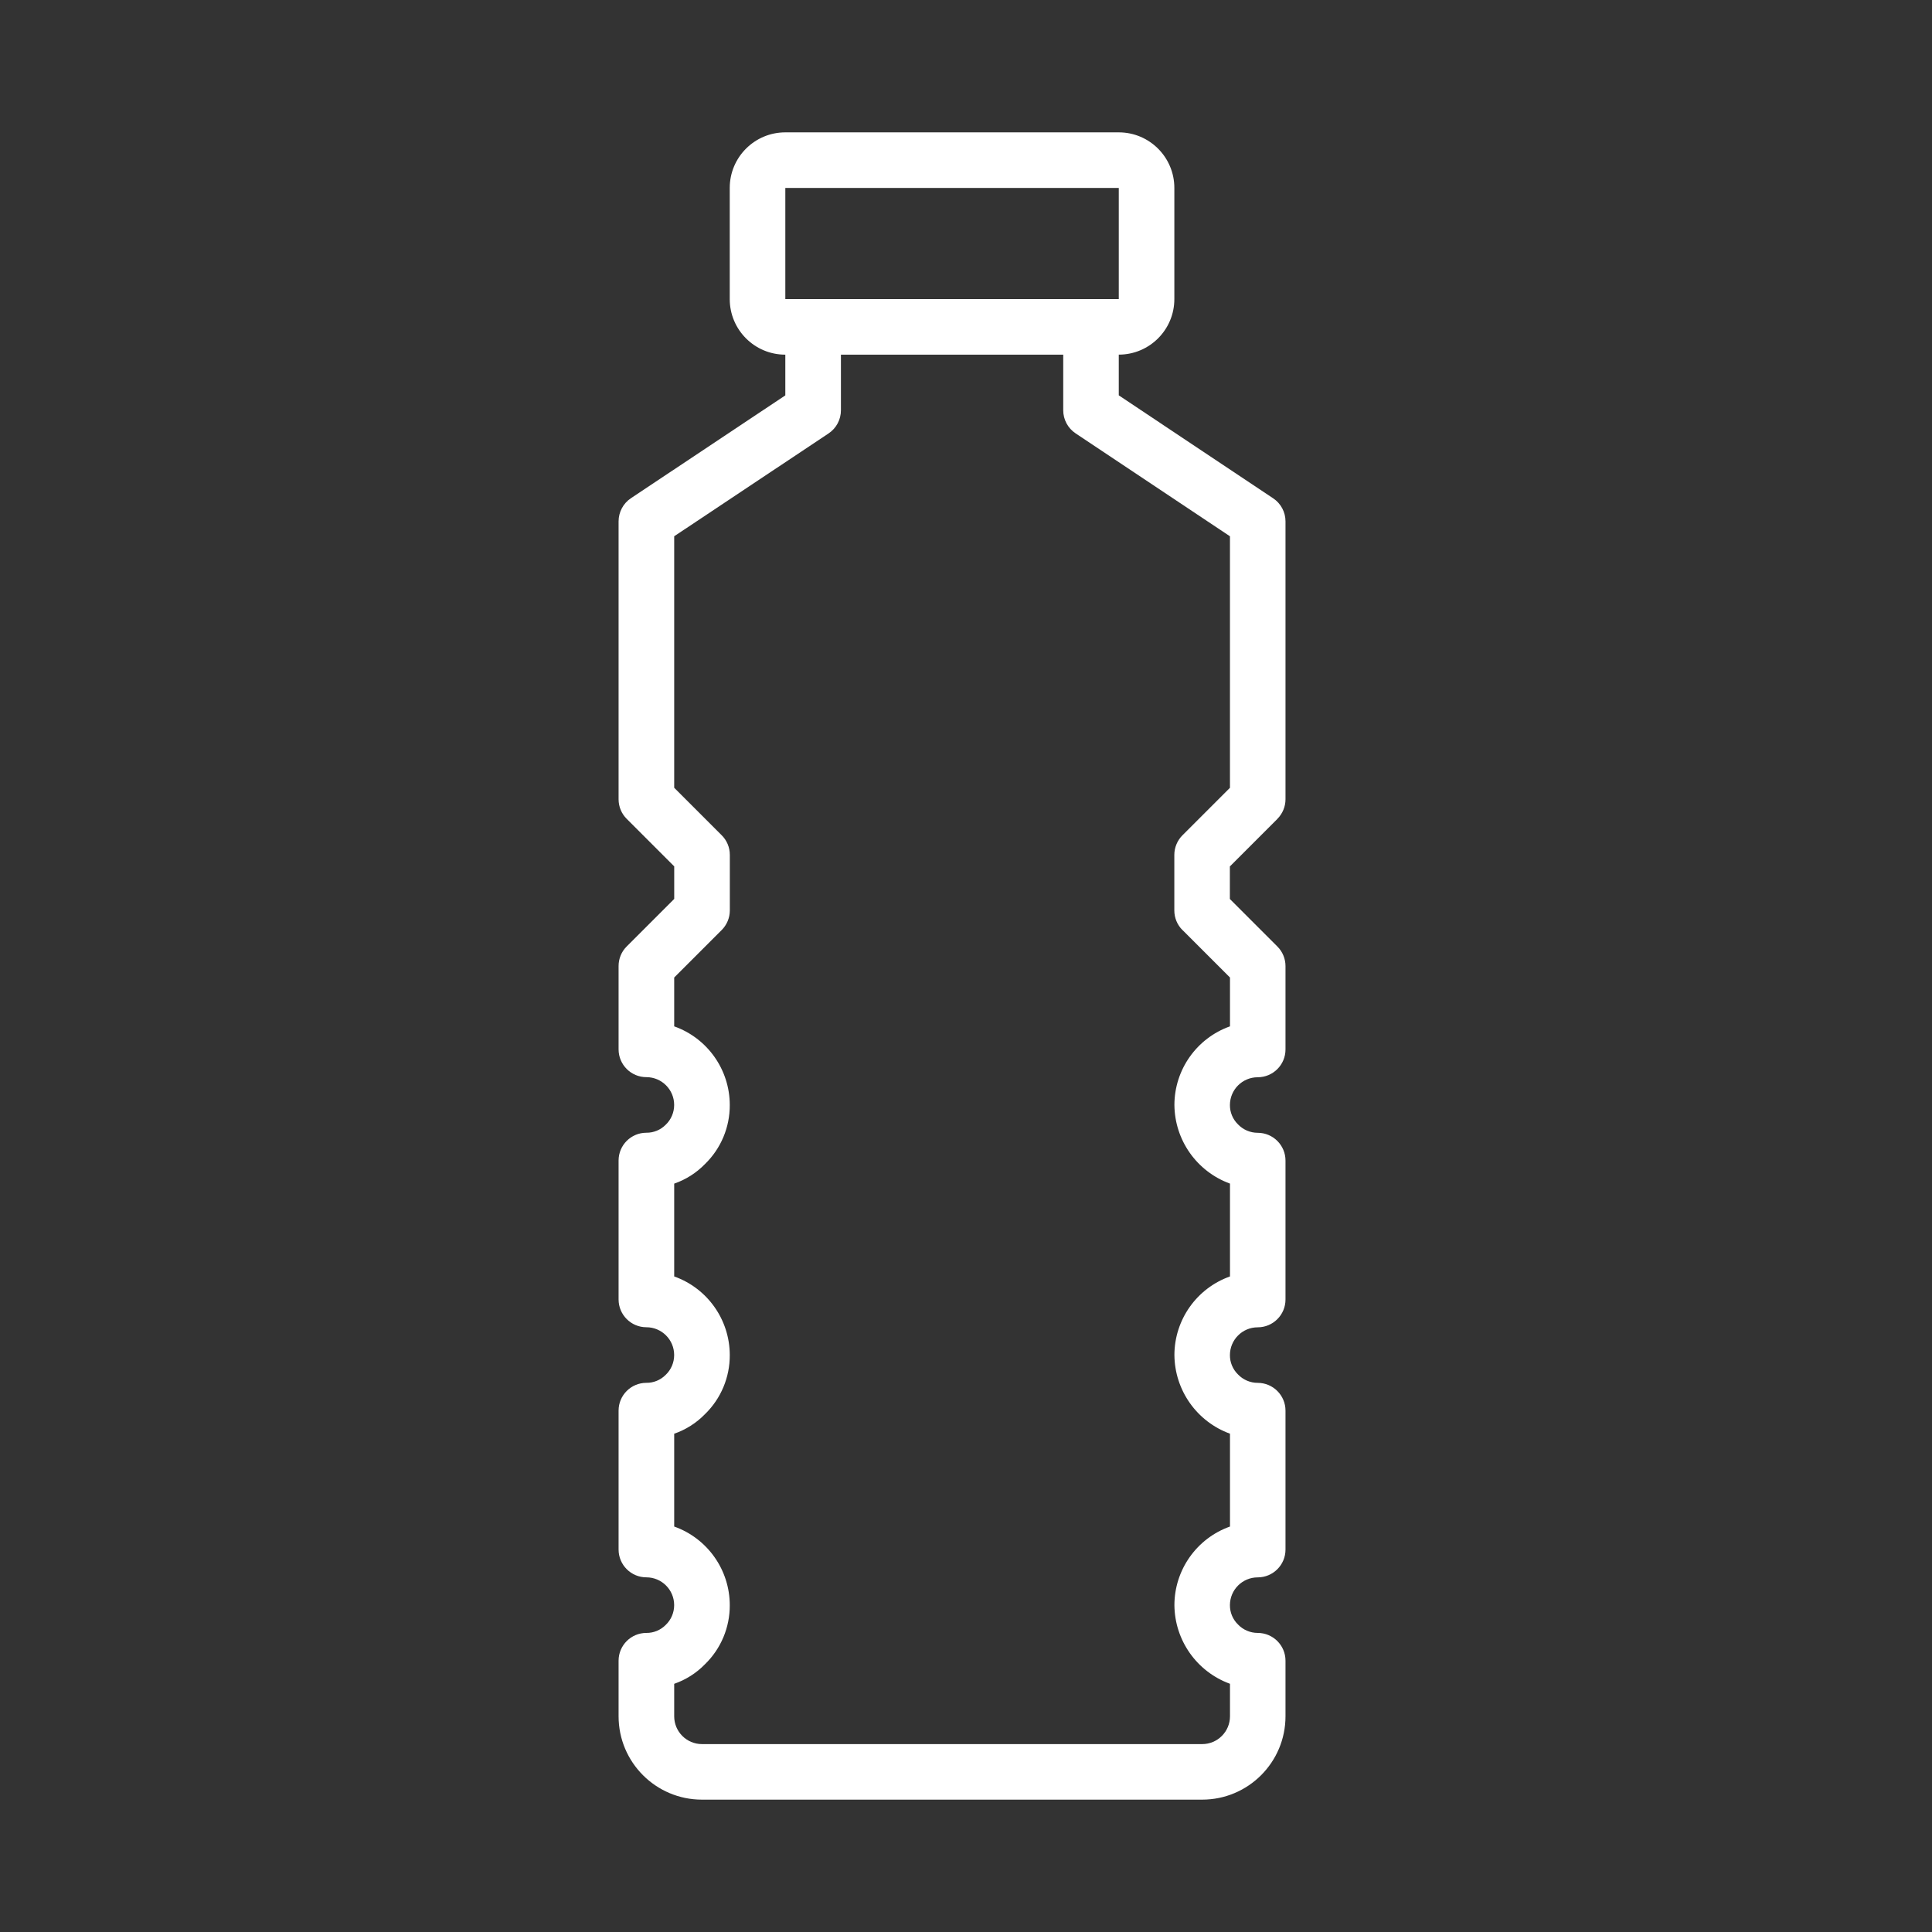 <svg viewBox="0 0 660.5 660.5" xmlns="http://www.w3.org/2000/svg" id="Bottle">
  <rect x="0" y="0" width="660.5" height="660.5" fill="#333333" stroke="none"/>
  <defs>
    <style>
      .cls-1 {
        fill: #fff;
        stroke-width: 0px;
      }
    </style>
  </defs>
  <path d="m436.69,279.96c1.77-1.77,2.79-4.19,2.79-6.71v-95c0-3.18-1.58-6.14-4.23-7.9l-52.77-35.19v-13.92c10.49,0,19-8.5,19-19v-37.99c0-10.49-8.5-19-19-19h-114c-10.49,0-19,8.5-19,19v38c0,10.49,8.5,19,19,19v13.92l-52.77,35.15c-2.65,1.76-4.23,4.75-4.23,7.93v95c0,2.52,1,4.94,2.79,6.71l16.23,16.23v11.13l-16.23,16.23c-1.79,1.76-2.79,4.18-2.79,6.7v28.5c0,5.24,4.26,9.5,9.5,9.5s9.5,4.26,9.5,9.5c0,2.56-1.04,5.02-2.9,6.78-1.75,1.76-4.12,2.75-6.59,2.72-5.26,0-9.51,4.26-9.51,9.5v47.5c0,5.24,4.26,9.5,9.5,9.5s9.5,4.26,9.5,9.5c0,2.56-1.04,5.02-2.9,6.78-1.75,1.76-4.12,2.75-6.59,2.72-5.26,0-9.51,4.26-9.51,9.5v47.5c0,5.24,4.26,9.5,9.5,9.5s9.5,4.26,9.5,9.5c0,2.56-1.04,5.02-2.9,6.78-1.75,1.76-4.12,2.75-6.59,2.72-5.26,0-9.51,4.26-9.51,9.5v19c0,15.74,12.76,28.5,28.5,28.5h171c15.74,0,28.5-12.76,28.5-28.5v-19c0-5.24-4.26-9.5-9.5-9.5-2.56,0-5-1.05-6.76-2.9-1.77-1.74-2.76-4.12-2.74-6.59,0-5.24,4.26-9.5,9.5-9.5s9.5-4.26,9.5-9.5v-47.5c0-5.24-4.26-9.5-9.5-9.5-2.56,0-5-1.05-6.76-2.9-1.77-1.74-2.76-4.12-2.74-6.59,0-5.24,4.26-9.5,9.5-9.5s9.5-4.26,9.5-9.5v-47.5c0-5.24-4.26-9.5-9.5-9.5-2.56,0-5-1.05-6.76-2.9-1.77-1.74-2.76-4.12-2.74-6.59,0-5.24,4.26-9.5,9.5-9.5s9.5-4.26,9.5-9.5v-28.5c0-2.52-1-4.94-2.79-6.71l-16.23-16.23v-11.13l16.23-16.23h0v-.03Zm-168.21-215.71h114v38h-114v-38Zm135.79,253.71l16.23,16.23v16.69c-11.37,4.04-18.99,14.81-19,26.88.1,12.05,7.68,22.76,19,26.88v31.74c-11.37,4.04-18.99,14.81-19,26.88.1,12.05,7.68,22.76,19,26.88v31.74c-11.37,4.04-18.99,14.81-19,26.88.1,12.05,7.68,22.76,19,26.88v11.12c0,5.24-4.26,9.5-9.5,9.5h-171.01c-5.24,0-9.5-4.26-9.5-9.5v-11.11c3.98-1.38,7.59-3.67,10.53-6.7,5.45-5.29,8.51-12.59,8.47-20.19-.01-12.07-7.63-22.84-19-26.88v-31.73c3.98-1.38,7.59-3.67,10.53-6.7,5.45-5.29,8.51-12.59,8.47-20.19-.01-12.07-7.63-22.84-19-26.88v-31.73c3.98-1.38,7.59-3.67,10.53-6.7,5.45-5.29,8.51-12.59,8.47-20.19-.01-12.07-7.63-22.84-19-26.88v-16.69l16.23-16.23c1.77-1.77,2.79-4.19,2.79-6.71v-19c0-2.52-1-4.94-2.79-6.71l-16.23-16.23v-85.98l52.77-35.15c2.65-1.77,4.24-4.74,4.23-7.93v-19h76v19c0,3.18,1.58,6.14,4.23,7.9l52.77,35.19v85.98l-16.23,16.23c-1.77,1.77-2.79,4.19-2.79,6.71v19c0,2.52,1,4.94,2.79,6.71h-.01.03Z" class="cls-1"></path>
</svg>